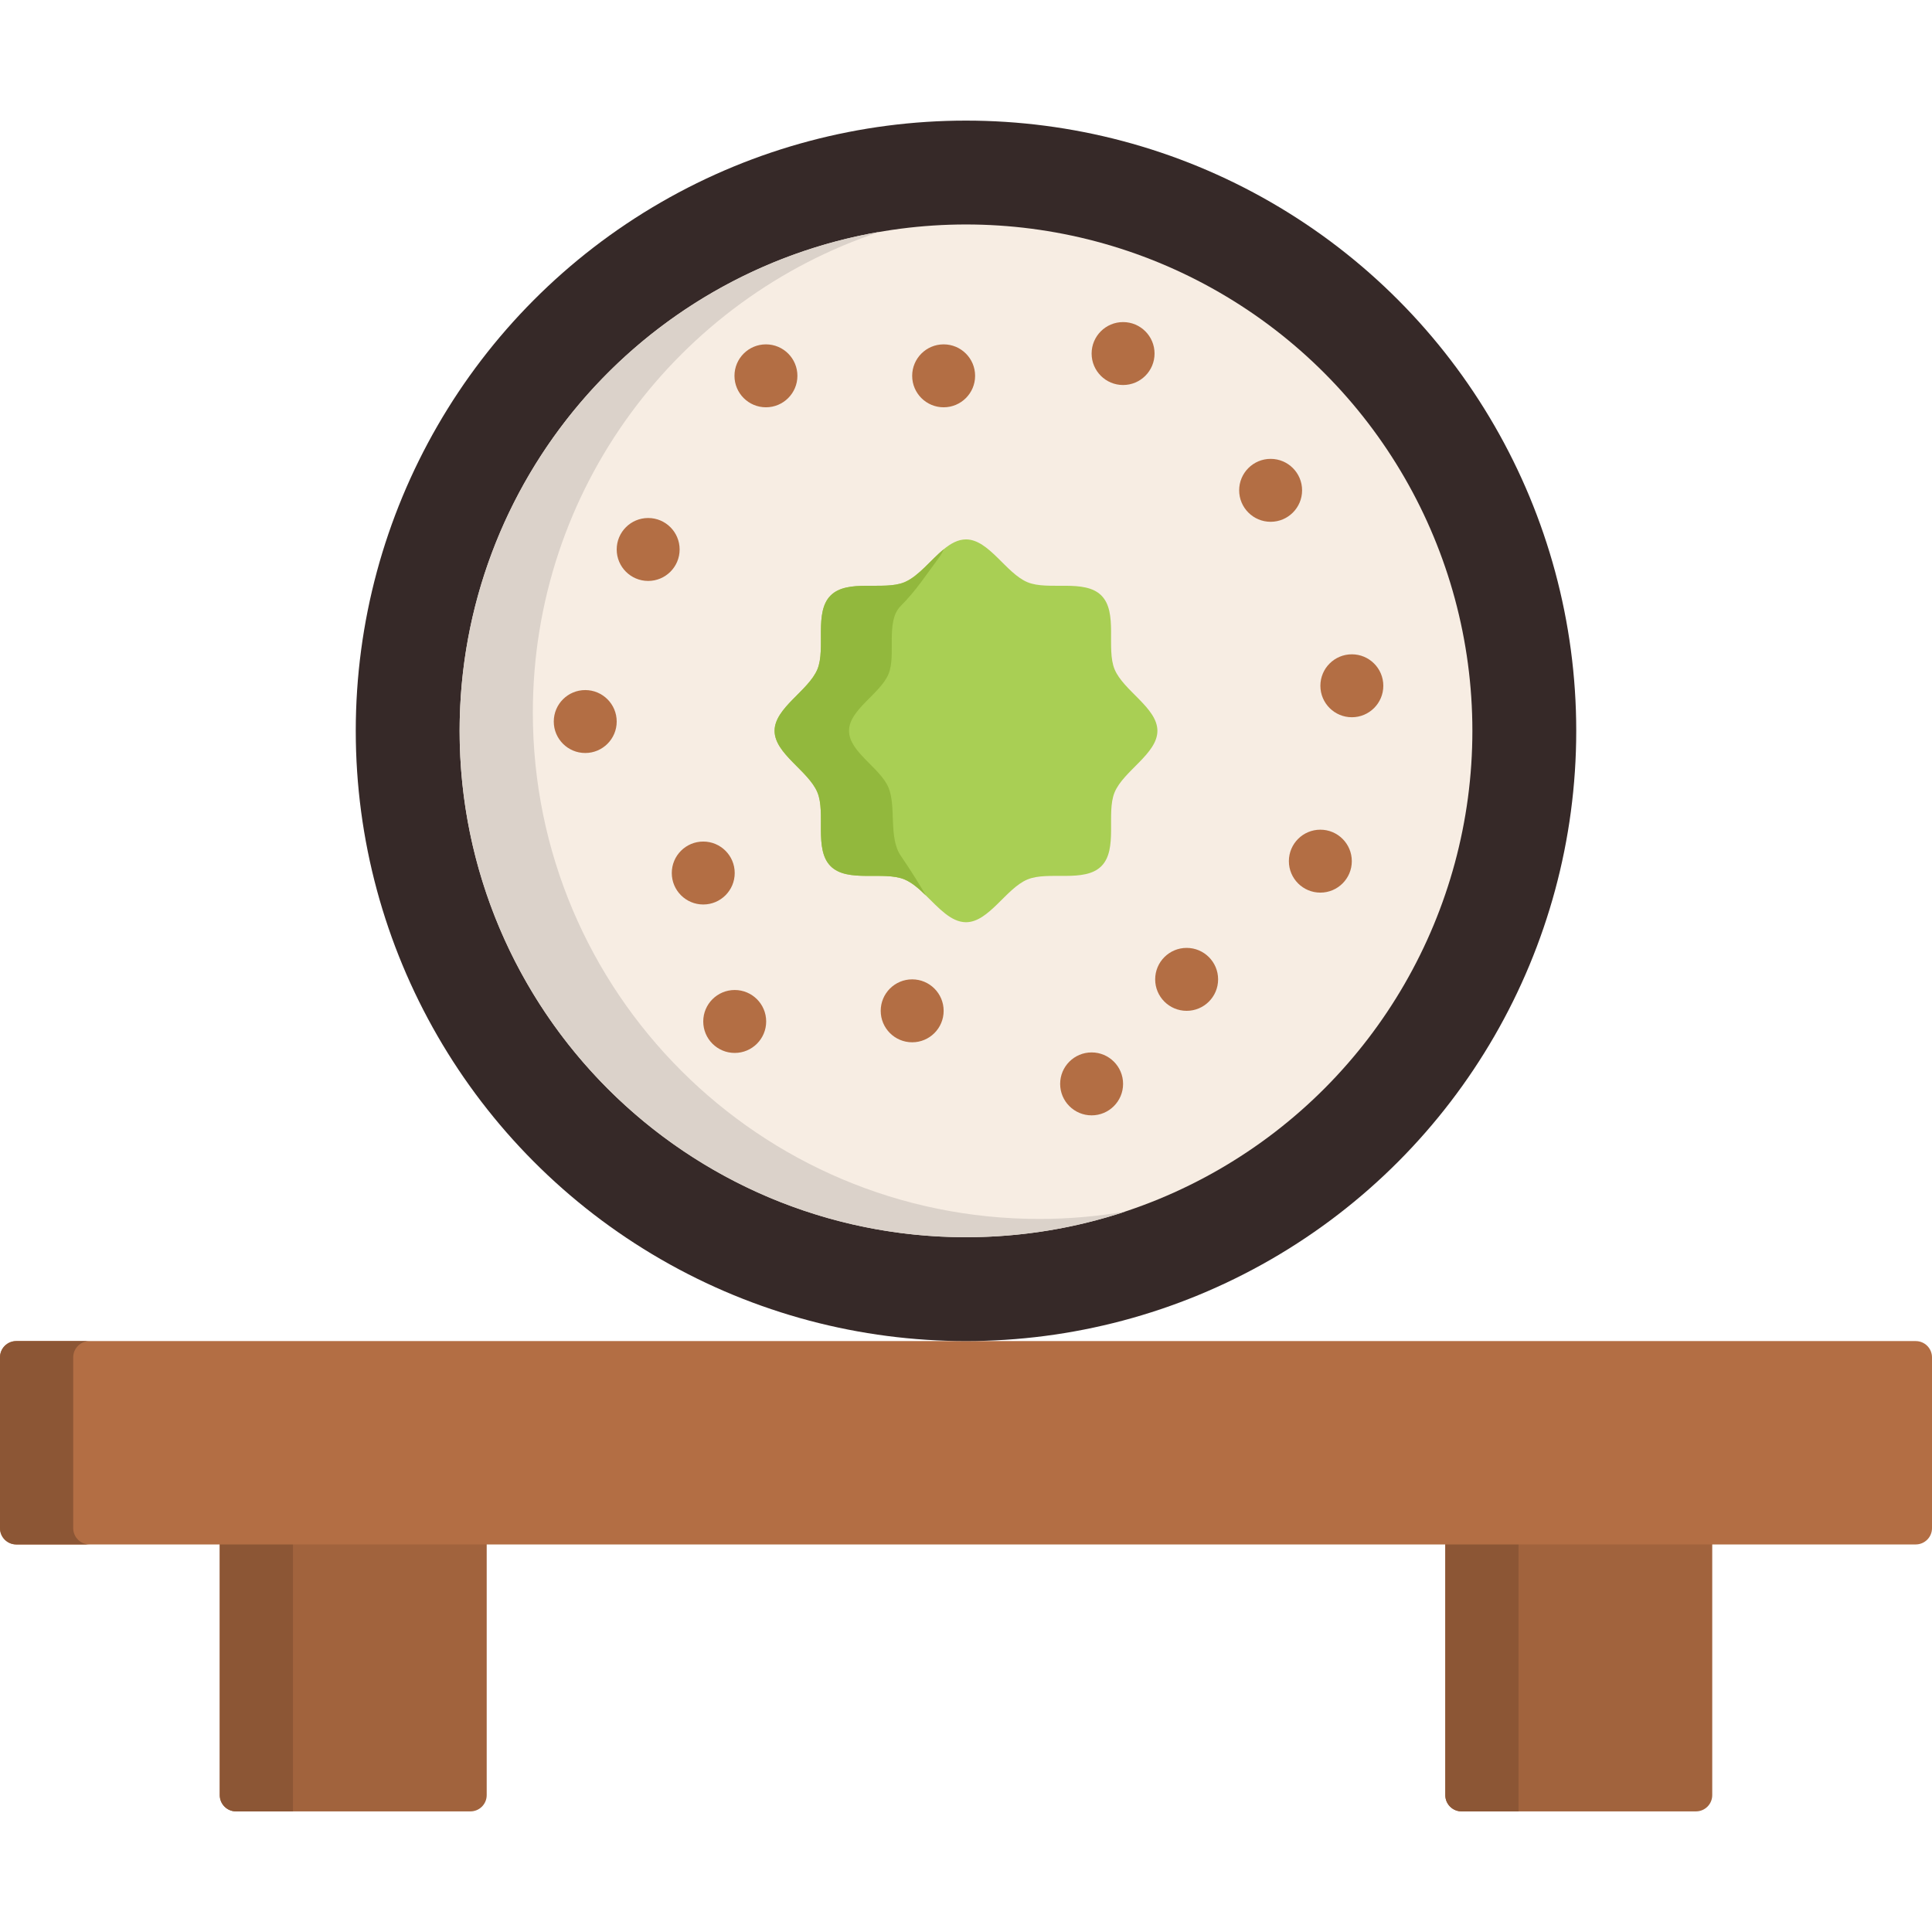 <?xml version="1.0" encoding="iso-8859-1"?>
<!-- Uploaded to: SVG Repo, www.svgrepo.com, Generator: SVG Repo Mixer Tools -->
<svg height="800px" width="800px" version="1.1" id="Layer_1" xmlns="http://www.w3.org/2000/svg" xmlns:xlink="http://www.w3.org/1999/xlink" 
	 viewBox="0 0 512 512" xml:space="preserve">
<path style="fill:#A1633D;" d="M128.981,400.791v74.935c0,2.382-1.929,4.311-4.311,4.311H62.551c-2.382,0-4.311-1.93-4.311-4.311
	v-74.935H128.981z"/>
<path style="fill:#8C5635;" d="M77.641,400.801v79.237h-15.09c-2.382,0-4.311-1.93-4.311-4.311v-74.752
	c0-0.097,0.054-0.172,0.118-0.172h19.284V400.801z"/>
<path style="fill:#A1633D;" d="M453.762,400.801v74.924c0,2.382-1.929,4.311-4.311,4.311h-62.119c-2.382,0-4.311-1.93-4.311-4.311
	v-74.924H453.762z"/>
<path style="fill:#8C5635;" d="M402.422,400.801v79.237h-15.09c-2.382,0-4.311-1.93-4.311-4.311v-74.752
	c0-0.097,0.054-0.172,0.118-0.172h19.284V400.801z"/>
<path style="fill:#B36E44;" d="M512,359.712v45.271c0,2.371-1.93,4.311-4.311,4.311H4.311c-2.382,0-4.311-1.94-4.311-4.311v-45.271
	c0-2.382,1.93-4.311,4.311-4.311h503.376C510.07,355.401,512,357.329,512,359.712z"/>
<path style="fill:#8C5635;" d="M19.402,404.983v-45.271c0-2.382,1.93-4.311,4.311-4.311H4.311c-2.382,0-4.311,1.93-4.311,4.311
	v45.271c0,2.371,1.93,4.311,4.311,4.311h19.402C21.332,409.295,19.402,407.355,19.402,404.983z"/>
<circle style="fill:#362928;" cx="256" cy="193.681" r="161.719"/>
<circle style="fill:#F7EDE3;" cx="256" cy="193.681" r="134.196"/>
<path style="fill:#DBD2CA;" d="M275.402,323.031c-74.114,0-134.194-60.081-134.194-134.194c0-59.37,38.558-109.728,91.995-127.416
	c-63.254,10.826-111.398,65.915-111.398,132.257c0,74.114,60.081,134.194,134.194,134.194c14.743,0,28.929-2.385,42.199-6.778
	C290.789,322.362,283.174,323.031,275.402,323.031z"/>
<path style="fill:#A9CF54;" d="M295.376,209.993c-2.275,5.497,0.97,15.08-3.504,19.553c-4.473,4.473-14.056,1.229-19.564,3.514
	c-5.702,2.36-10.23,11.339-16.309,11.339c-3.956,0-7.243-3.794-10.639-7.093c-1.821-1.789-3.676-3.417-5.67-4.246
	c-5.508-2.285-15.09,0.959-19.564-3.514c-4.473-4.473-1.229-14.056-3.504-19.553c-2.36-5.712-11.35-10.24-11.35-16.319
	s8.989-10.607,11.35-16.309c2.275-5.508-0.97-15.08,3.504-19.553c4.473-4.473,14.056-1.229,19.564-3.514
	c0.075-0.032,0.14-0.065,0.215-0.097c3.632-1.616,6.801-5.864,10.208-8.656c1.854-1.519,3.773-2.598,5.885-2.598
	c6.079,0,10.607,8.989,16.309,11.35c5.508,2.285,15.09-0.959,19.564,3.514c4.473,4.473,1.229,14.044,3.504,19.553
	c2.36,5.702,11.35,10.23,11.35,16.309C306.726,199.753,297.736,204.279,295.376,209.993z"/>
<path style="fill:#92B83D;" d="M238.71,160.581c-4.128,4.128-1.142,12.967-3.244,18.044c-2.178,5.26-10.467,9.443-10.467,15.048
	c0,5.616,8.289,9.788,10.467,15.058c2.102,5.077-0.043,13.215,3.244,18.044c2.717,3.999,4.905,7.48,6.651,10.53
	c-1.821-1.789-3.676-3.417-5.67-4.246c-5.508-2.285-15.09,0.959-19.564-3.514c-4.473-4.473-1.229-14.056-3.504-19.553
	c-2.36-5.712-11.35-10.24-11.35-16.319s8.989-10.607,11.35-16.309c2.275-5.508-0.97-15.08,3.504-19.553
	c4.473-4.473,14.056-1.229,19.564-3.514c0.075-0.032,0.14-0.065,0.215-0.097c3.632-1.616,6.801-5.864,10.208-8.656
	c-0.377,0.841-0.83,1.638-1.391,2.393C245.426,152.336,242.838,156.453,238.71,160.581z"/>
<g>
	<circle style="fill:#B36E44;" cx="336.729" cy="129.942" r="8.339"/>
	<circle style="fill:#B36E44;" cx="314.472" cy="259.541" r="8.339"/>
	<circle style="fill:#B36E44;" cx="250.075" cy="99.598" r="8.339"/>
	<circle style="fill:#B36E44;" cx="186.368" cy="231.36" r="8.339"/>
	<circle style="fill:#B36E44;" cx="297.629" cy="93.694" r="8.339"/>
	<circle style="fill:#B36E44;" cx="349.905" cy="228.215" r="8.339"/>
	<circle style="fill:#B36E44;" cx="241.737" cy="267.879" r="8.339"/>
	<circle style="fill:#B36E44;" cx="194.706" cy="270.7" r="8.339"/>
	<circle style="fill:#B36E44;" cx="171.771" cy="145.615" r="8.339"/>
	<circle style="fill:#B36E44;" cx="155.094" cy="191.215" r="8.339"/>
	<circle style="fill:#B36E44;" cx="202.982" cy="99.598" r="8.339"/>
	<circle style="fill:#B36E44;" cx="289.29" cy="287.241" r="8.339"/>
	<circle style="fill:#B36E44;" cx="358.254" cy="181.738" r="8.339"/>
</g>
</svg>